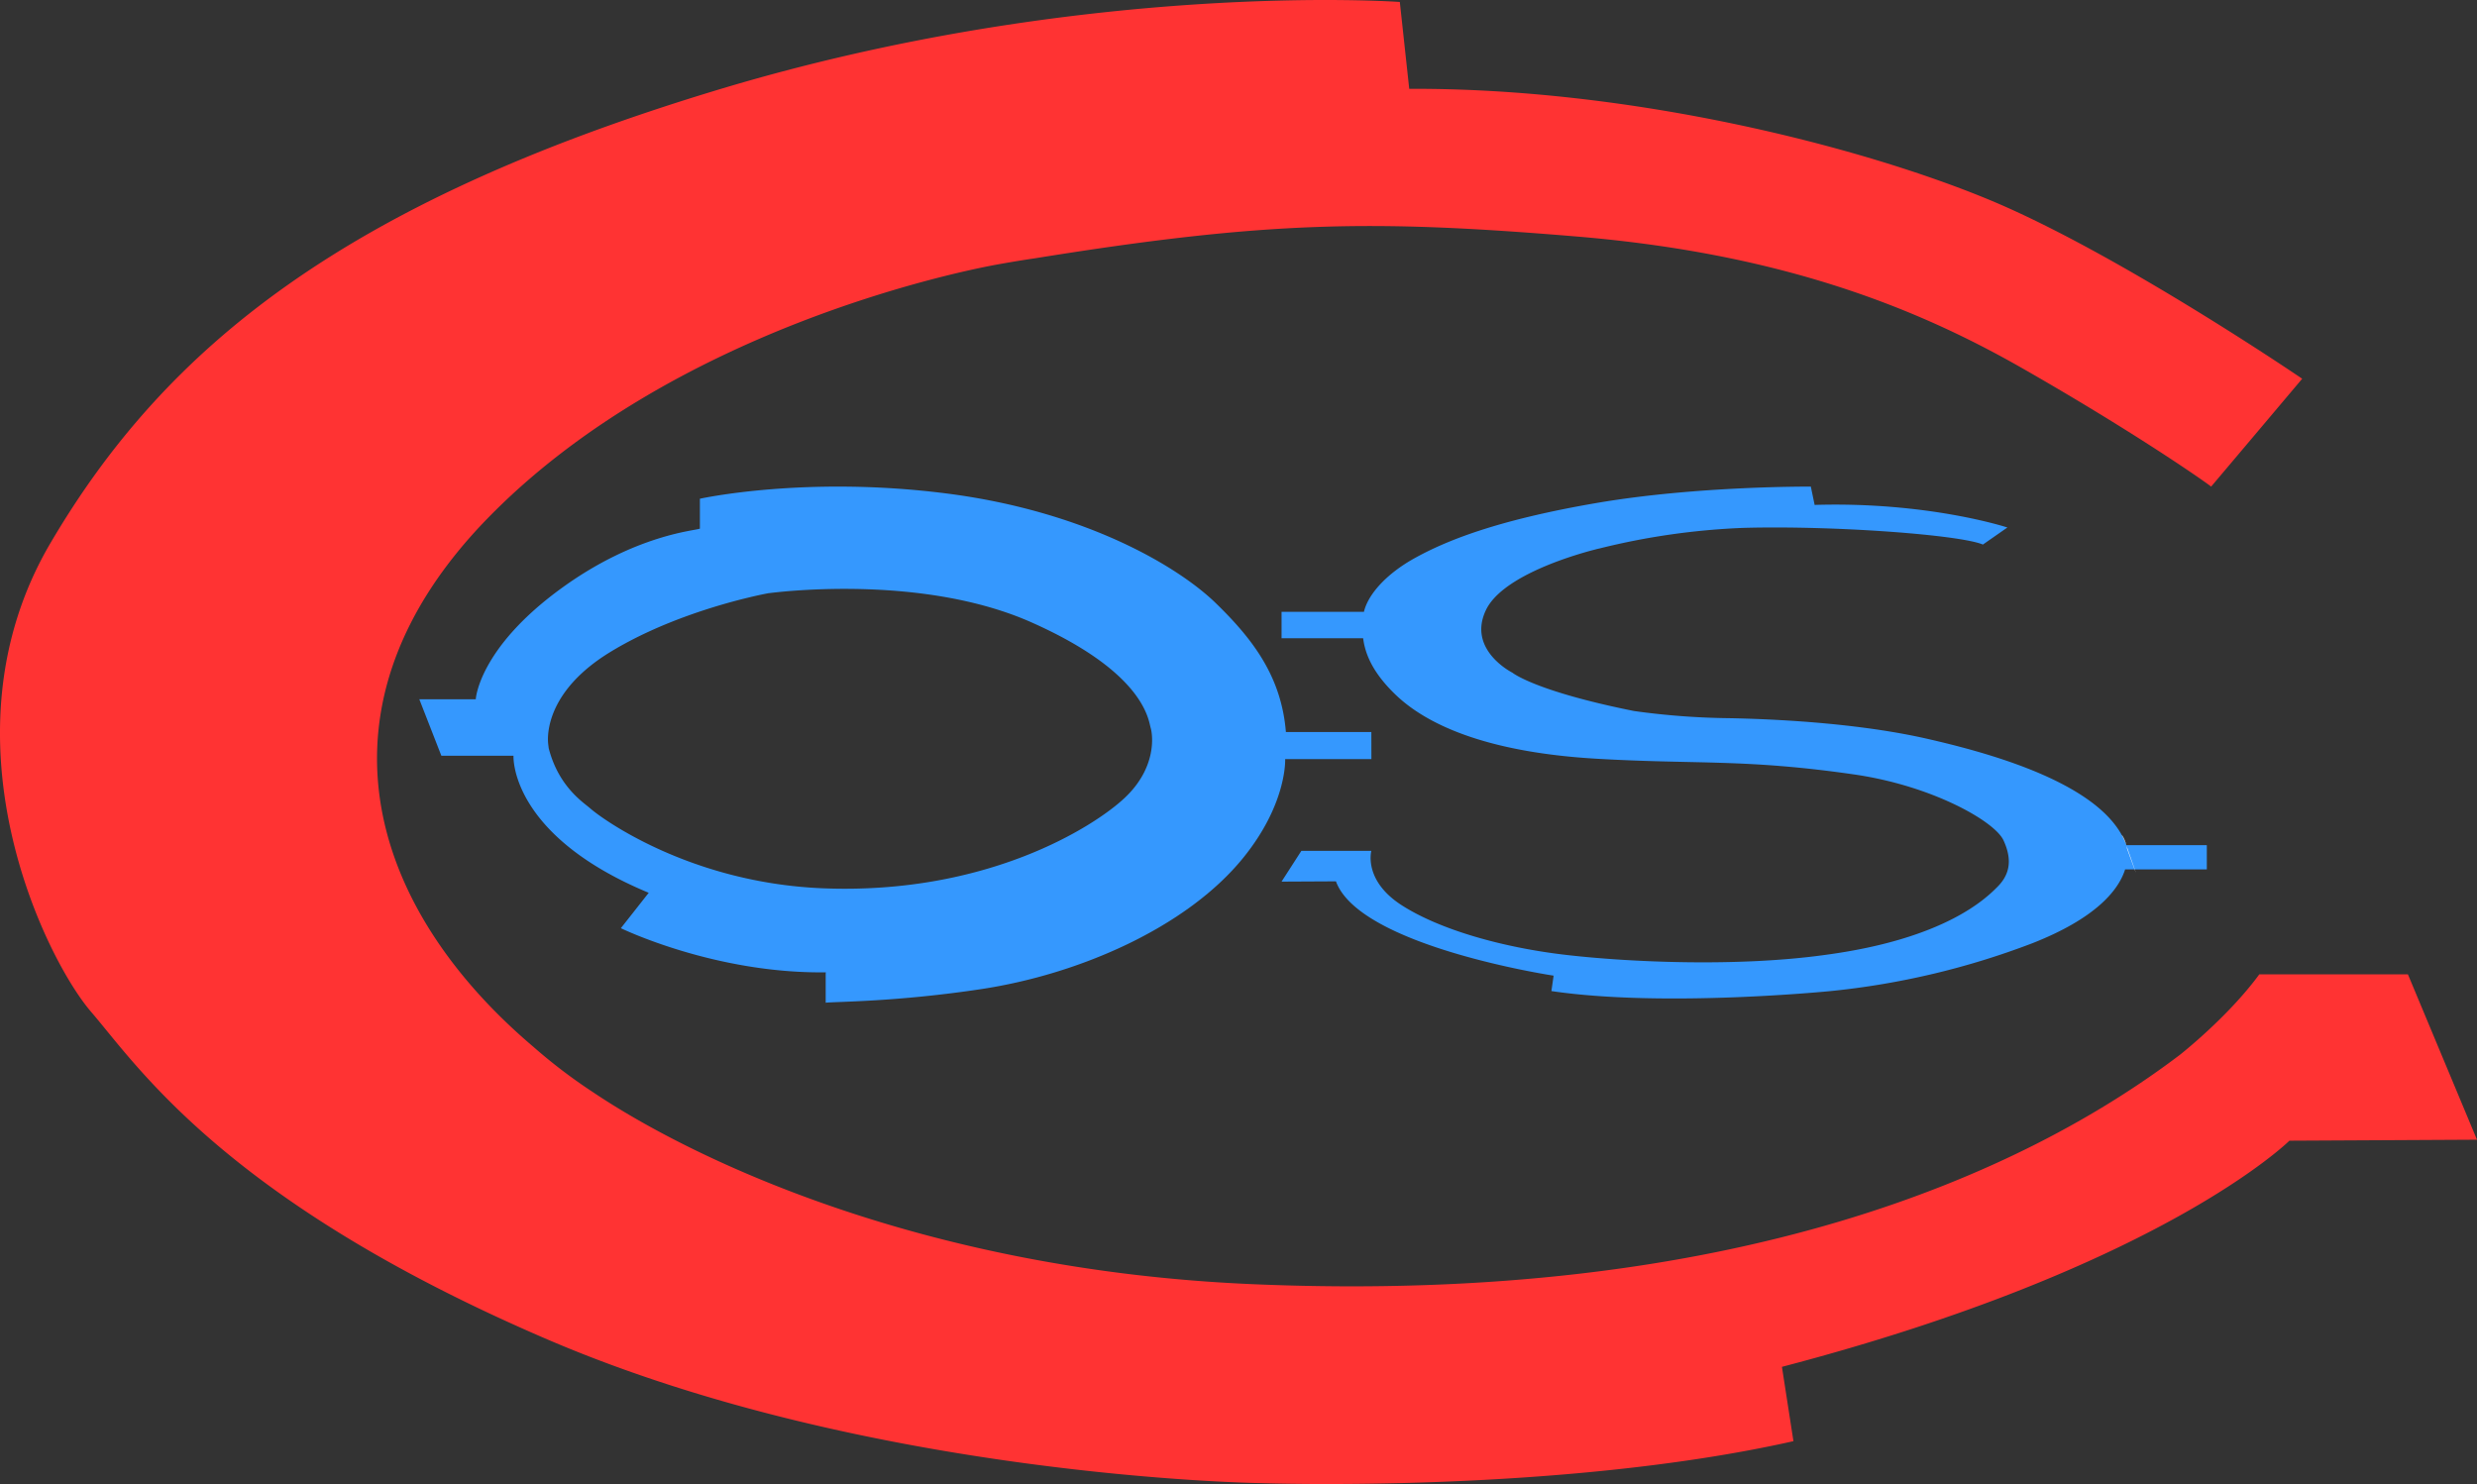 <svg xmlns="http://www.w3.org/2000/svg" width="738.203" height="442.342" viewBox="0 0 738.203 442.342"><rect x="0" y="0" width="738.203" height="442.342" fill="#333333" stroke="none"/><g id="Group_60" data-name="Group 60" transform="translate(6017.514 526.342)"><g id="crystal" transform="translate(-6090.216 -812.495)"><path id="Path_1" data-name="Path 1" d="M148.86,413.18" transform="translate(48.809 81.411)" fill="#fff"></path><path id="Path_2" data-name="Path 2" d="M432.587,447.687H407.12c-1.362-16.607-9.878-27.715-20.987-38.5-11.125-10.764-38.725-27.386-80.584-32.654-41.876-5.284-73.069,1.624-73.069,1.624v8.894c-.985.623-18.739,1.559-40.908,17.525-25.089,18.082-25.893,33.359-25.893,33.359H148.86l6.563,16.819h21.5s-1.346,23.563,40.3,40.858l-8.3,10.551s27.879,13.6,61.091,13.16l-.049.409v8.648c3.036-.345,21.053-.247,46.208-4.037,29.356-4.413,61.353-18.411,78.156-39.069,13.226-16.262,12.569-29.5,12.569-29.5h25.7ZM205.881,423.779c15-9.123,32.424-14.1,41.334-16.228,2.658-.641,4.562-1.018,5.415-1.182a.659.659,0,0,0,.115-.017,1.025,1.025,0,0,1,.262-.049.03.03,0,0,0,.049,0c4.693-.591,46.454-5.448,78.3,8.73,33.769,15.031,34.787,29.175,35.46,31.423s1.8,11.9-7.745,20.871c-9.123,8.6-41.071,28.9-89.888,26.945C229.9,492.7,203.6,473.826,199.744,470.413c-1.9-1.69-9.353-6.333-12.323-17.886-.017-.181-.049-.361-.066-.542l-.066-.525s-.033-.23-.065-.641C187.01,447.835,187.29,435.085,205.881,423.779Z" transform="translate(48.81 56.651)" fill="#3598fe"></path><path id="Path_3" data-name="Path 3" d="M581.212,481.422v7.22H556.862c-2.068,6.53-9.2,14.768-27.682,22.02a233.186,233.186,0,0,1-60.073,14.244s-49.571,4.972-83.226,0l.657-4.595S328.711,511.6,321.672,492.2l-16.212.082,5.907-9.173h20.856s-2.478,8.8,9.041,16.212c11.536,7.4,30.373,12.651,48.932,14.8,18.558,2.167,51.163,3.66,77.319,0,35.706-4.775,47.9-16.868,51.262-20.248,3.38-3.364,4.742-7.63,1.838-13.9-2.625-5.677-21.266-16.294-44.567-19.641-32.621-4.709-46.766-2.921-76.958-4.693-30.176-1.789-49.292-9.091-59.7-19.117-6.875-6.629-9.041-12.208-9.615-16.786H305.46v-7.859h24.548c1.2-5.153,6.613-11.274,15.014-15.95,9.271-5.152,24.269-11.339,54.264-16.491s63.912-4.89,63.912-4.89L464.331,380c33.933-1.017,57.448,6.728,57.448,6.728l-7.3,5.087c-6.761-2.9-44.338-5.711-71.33-4.973a210.369,210.369,0,0,0-42.992,6.153.707.707,0,0,0-.164.033q-.395.073-1.182.295c-.115.033-.246.066-.377.1-.214.049-.46.115-.706.18q-.64.171-1.428.394c-7.974,2.281-25.549,8.2-29.913,17.312-5.711,11.912,7.86,18.689,7.86,18.689s6.6,5.465,36.1,11.4l.279.049A221.316,221.316,0,0,0,439,443.567c18.1.361,40.6,1.969,58.924,6.153,17.295,3.955,48.981,12.422,57.924,28.65a18.173,18.173,0,0,1,1.379,3.052Z" transform="translate(149.174 56.652)" fill="#3598fe"></path><path id="Path_4" data-name="Path 4" d="M363.532,385.81q-.616.147-1.182.3Q363.138,385.883,363.532,385.81Z" transform="translate(185.635 63.869)" fill="#fff"></path><path id="Path_5" data-name="Path 5" d="M459.412,440.849a19.152,19.152,0,0,0-1.362-3.02,1.95,1.95,0,0,1,.344.427A9,9,0,0,1,459.412,440.849Z" transform="translate(246.968 97.209)" fill="#fff"></path><path id="Path_6" data-name="Path 6" d="M458.929,439.808c-.016-.049-.032-.1-.049-.148,0,.017,0,.017.017.034A.3.3,0,0,1,458.929,439.808Z" transform="translate(247.5 98.382)" fill="#fff"></path><path id="Path_7" data-name="Path 7" d="M461.7,447.774c-.3-.706-2.018-5.448-2.609-7.089a7.776,7.776,0,0,0-.18-.935C460.814,445.132,461.569,447.33,461.7,447.774Z" transform="translate(247.519 98.44)" fill="#fff"></path><path id="Path_8" data-name="Path 8" d="M810.9,625.863,755,626.157s-38,37.774-151.241,67.408l3.429,22.152c-69.968,15.736-159.052,12.5-159.052,12.5S332.01,726.63,236,685.46c-96.009-41.186-122.378-81.749-136.112-97.666-13.718-15.9-46.175-81.864-12.159-139.755,34.557-58.81,87.985-101.408,197.794-134.783,109.825-33.392,204.357-26.517,204.357-26.517l2.806,25.893c66.144-.312,134.472,17.164,172.836,33.064,38.38,15.917,93.285,53.346,93.285,53.346l-14.686,17.41L731.666,431.2l-.049-.049c-1.066-.919-22.4-15.95-56.5-35.395-32.358-18.46-72.61-34.147-132.831-39.135-60.221-5.005-91.726-4.677-161.3,6.547,0,0-4.48.623-11.782,1.953h-.016c-.033.016-.115.016-.246.049-.164.033-.345.066-.525.1-9.025,1.739-95.2,18.822-150.29,75.268C164.2,495.805,181.589,555.845,231.9,598.378v.016s.066.049.2.164a158.9,158.9,0,0,0,17.164,13.028c28.847,19.429,97.354,53.067,196.629,57.333,144.087,6.2,229.939-33.081,276.425-68.327,0,0,14.341-11.223,23.711-24.023h44.288Z" transform="translate(0 0)" fill="#f33"></path><path id="Path_9" data-name="Path 9" d="M234.05,339.1" transform="translate(103.407 33.933)" fill="#fff"></path></g></g></svg>